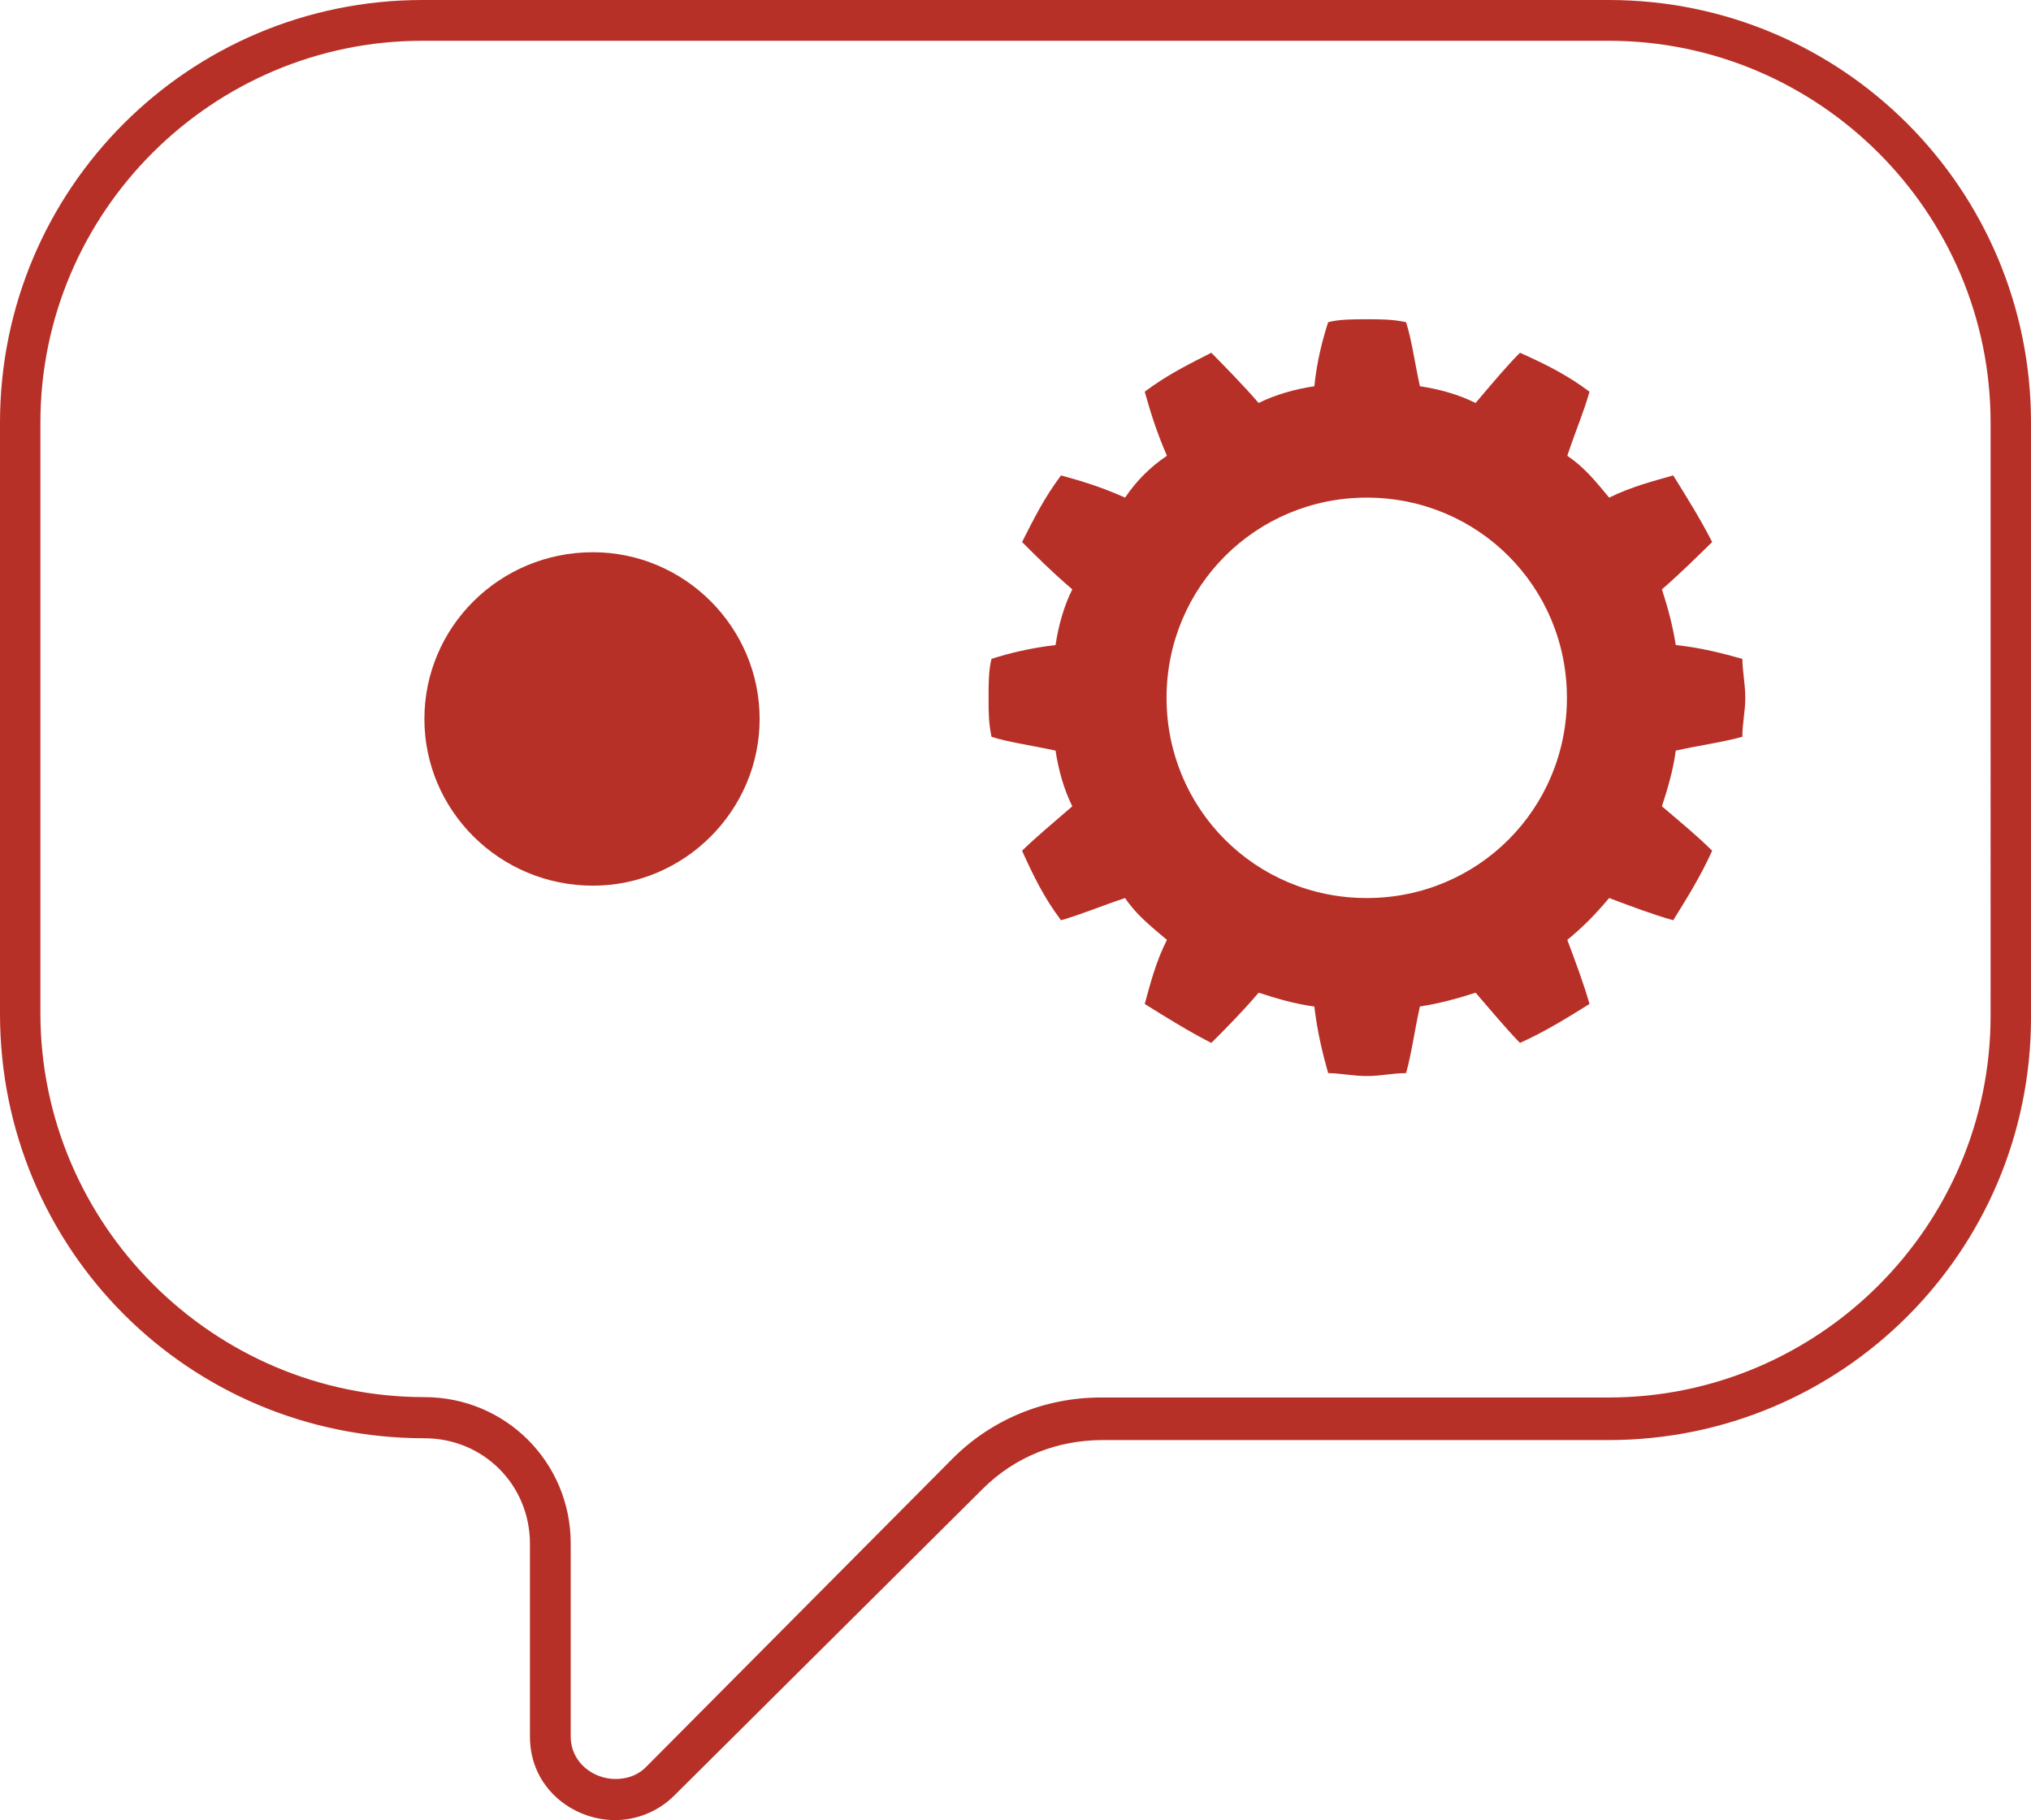 <?xml version="1.0" encoding="utf-8"?>
<!-- Generator: Adobe Illustrator 21.0.2, SVG Export Plug-In . SVG Version: 6.00 Build 0)  -->
<svg version="1.1" id="Layer_1" xmlns="http://www.w3.org/2000/svg" xmlns:xlink="http://www.w3.org/1999/xlink" x="0px" y="0px"
	 viewBox="0 0 55.8 50" style="enable-background:new 0 0 55.8 50;" xml:space="preserve">
<style type="text/css">
	.st0{fill:#B73027;}
</style>
<g>
	<path class="st0" d="M44.2,1.12c5.75,0,10.49,4.69,10.49,10.49V27.9c0,5.8-4.74,10.49-10.49,10.49H30.25
		c-1.56,0-3.01,0.61-4.07,1.67l-8.43,8.48c-0.28,0.28-0.61,0.33-0.84,0.33c-0.61,0-1.23-0.45-1.23-1.17v-5.3
		c0-2.23-1.79-4.02-4.02-4.02c-5.8,0-10.55-4.74-10.55-10.55V11.61c0-5.8,4.74-10.49,10.49-10.49H44.2 M16.29,24.33
		c2.51,0,4.58-2.06,4.58-4.58s-2.06-4.58-4.58-4.58c-2.57,0-4.63,2.06-4.63,4.58C11.66,22.27,13.73,24.33,16.29,24.33 M44.2,0H11.61
		C5.19,0,0,5.19,0,11.61v16.24c0,6.47,5.19,11.66,11.66,11.66c1.62,0,2.9,1.28,2.9,2.9v5.3c0,1.4,1.17,2.29,2.34,2.29
		c0.56,0,1.17-0.22,1.62-0.67l8.48-8.43c0.89-0.89,2.06-1.34,3.29-1.34h13.9c6.42,0,11.61-5.19,11.61-11.61V11.61
		C55.8,5.19,50.61,0,44.2,0L44.2,0z M47.87,20.24c0-0.38,0.08-0.69,0.08-1.07c0-0.38-0.08-0.76-0.08-1.07
		c-0.53-0.15-1.15-0.31-1.83-0.38c-0.08-0.53-0.23-1.07-0.38-1.53c0.53-0.46,0.99-0.92,1.38-1.3c-0.31-0.61-0.69-1.22-1.07-1.83
		c-0.53,0.15-1.15,0.31-1.76,0.61c-0.38-0.46-0.69-0.84-1.15-1.15c0.23-0.69,0.46-1.22,0.61-1.76c-0.61-0.46-1.22-0.76-1.91-1.07
		c-0.38,0.38-0.76,0.84-1.22,1.38c-0.46-0.23-0.99-0.38-1.53-0.46c-0.15-0.69-0.23-1.3-0.38-1.76c-0.38-0.08-0.69-0.08-1.07-0.08
		s-0.76,0-1.07,0.08c-0.15,0.46-0.31,1.07-0.38,1.76c-0.53,0.08-1.07,0.23-1.53,0.46c-0.46-0.53-0.92-0.99-1.3-1.38
		c-0.61,0.31-1.22,0.61-1.83,1.07c0.15,0.53,0.31,1.07,0.61,1.76c-0.46,0.31-0.84,0.69-1.15,1.15c-0.69-0.31-1.22-0.46-1.76-0.61
		c-0.46,0.61-0.76,1.22-1.07,1.83c0.38,0.38,0.84,0.84,1.38,1.3c-0.23,0.46-0.38,0.99-0.46,1.53c-0.69,0.08-1.3,0.23-1.76,0.38
		c-0.08,0.31-0.08,0.69-0.08,1.07c0,0.38,0,0.69,0.08,1.07c0.46,0.15,1.07,0.23,1.76,0.38c0.08,0.53,0.23,1.07,0.46,1.53
		c-0.53,0.46-0.99,0.84-1.38,1.22c0.31,0.69,0.61,1.3,1.07,1.91c0.53-0.15,1.07-0.38,1.76-0.61c0.31,0.46,0.69,0.76,1.15,1.15
		c-0.31,0.61-0.46,1.22-0.61,1.76c0.61,0.38,1.22,0.76,1.83,1.07c0.38-0.38,0.84-0.84,1.3-1.38c0.46,0.15,0.99,0.31,1.53,0.38
		c0.08,0.69,0.23,1.3,0.38,1.83c0.31,0,0.69,0.08,1.07,0.08s0.69-0.08,1.07-0.08c0.15-0.53,0.23-1.15,0.38-1.83
		c0.53-0.08,1.07-0.23,1.53-0.38c0.46,0.53,0.84,0.99,1.22,1.38c0.69-0.31,1.3-0.69,1.91-1.07c-0.15-0.53-0.38-1.15-0.61-1.76
		c0.46-0.38,0.76-0.69,1.15-1.15c0.61,0.23,1.22,0.46,1.76,0.61c0.38-0.61,0.76-1.22,1.07-1.91c-0.38-0.38-0.84-0.76-1.38-1.22
		c0.15-0.46,0.31-0.99,0.38-1.53C46.72,20.47,47.33,20.39,47.87,20.24z M37.55,24.67c-3.06,0-5.5-2.45-5.5-5.5s2.45-5.5,5.5-5.5
		c3.06,0,5.5,2.45,5.5,5.5S40.61,24.67,37.55,24.67z"/>
</g>
</svg>
